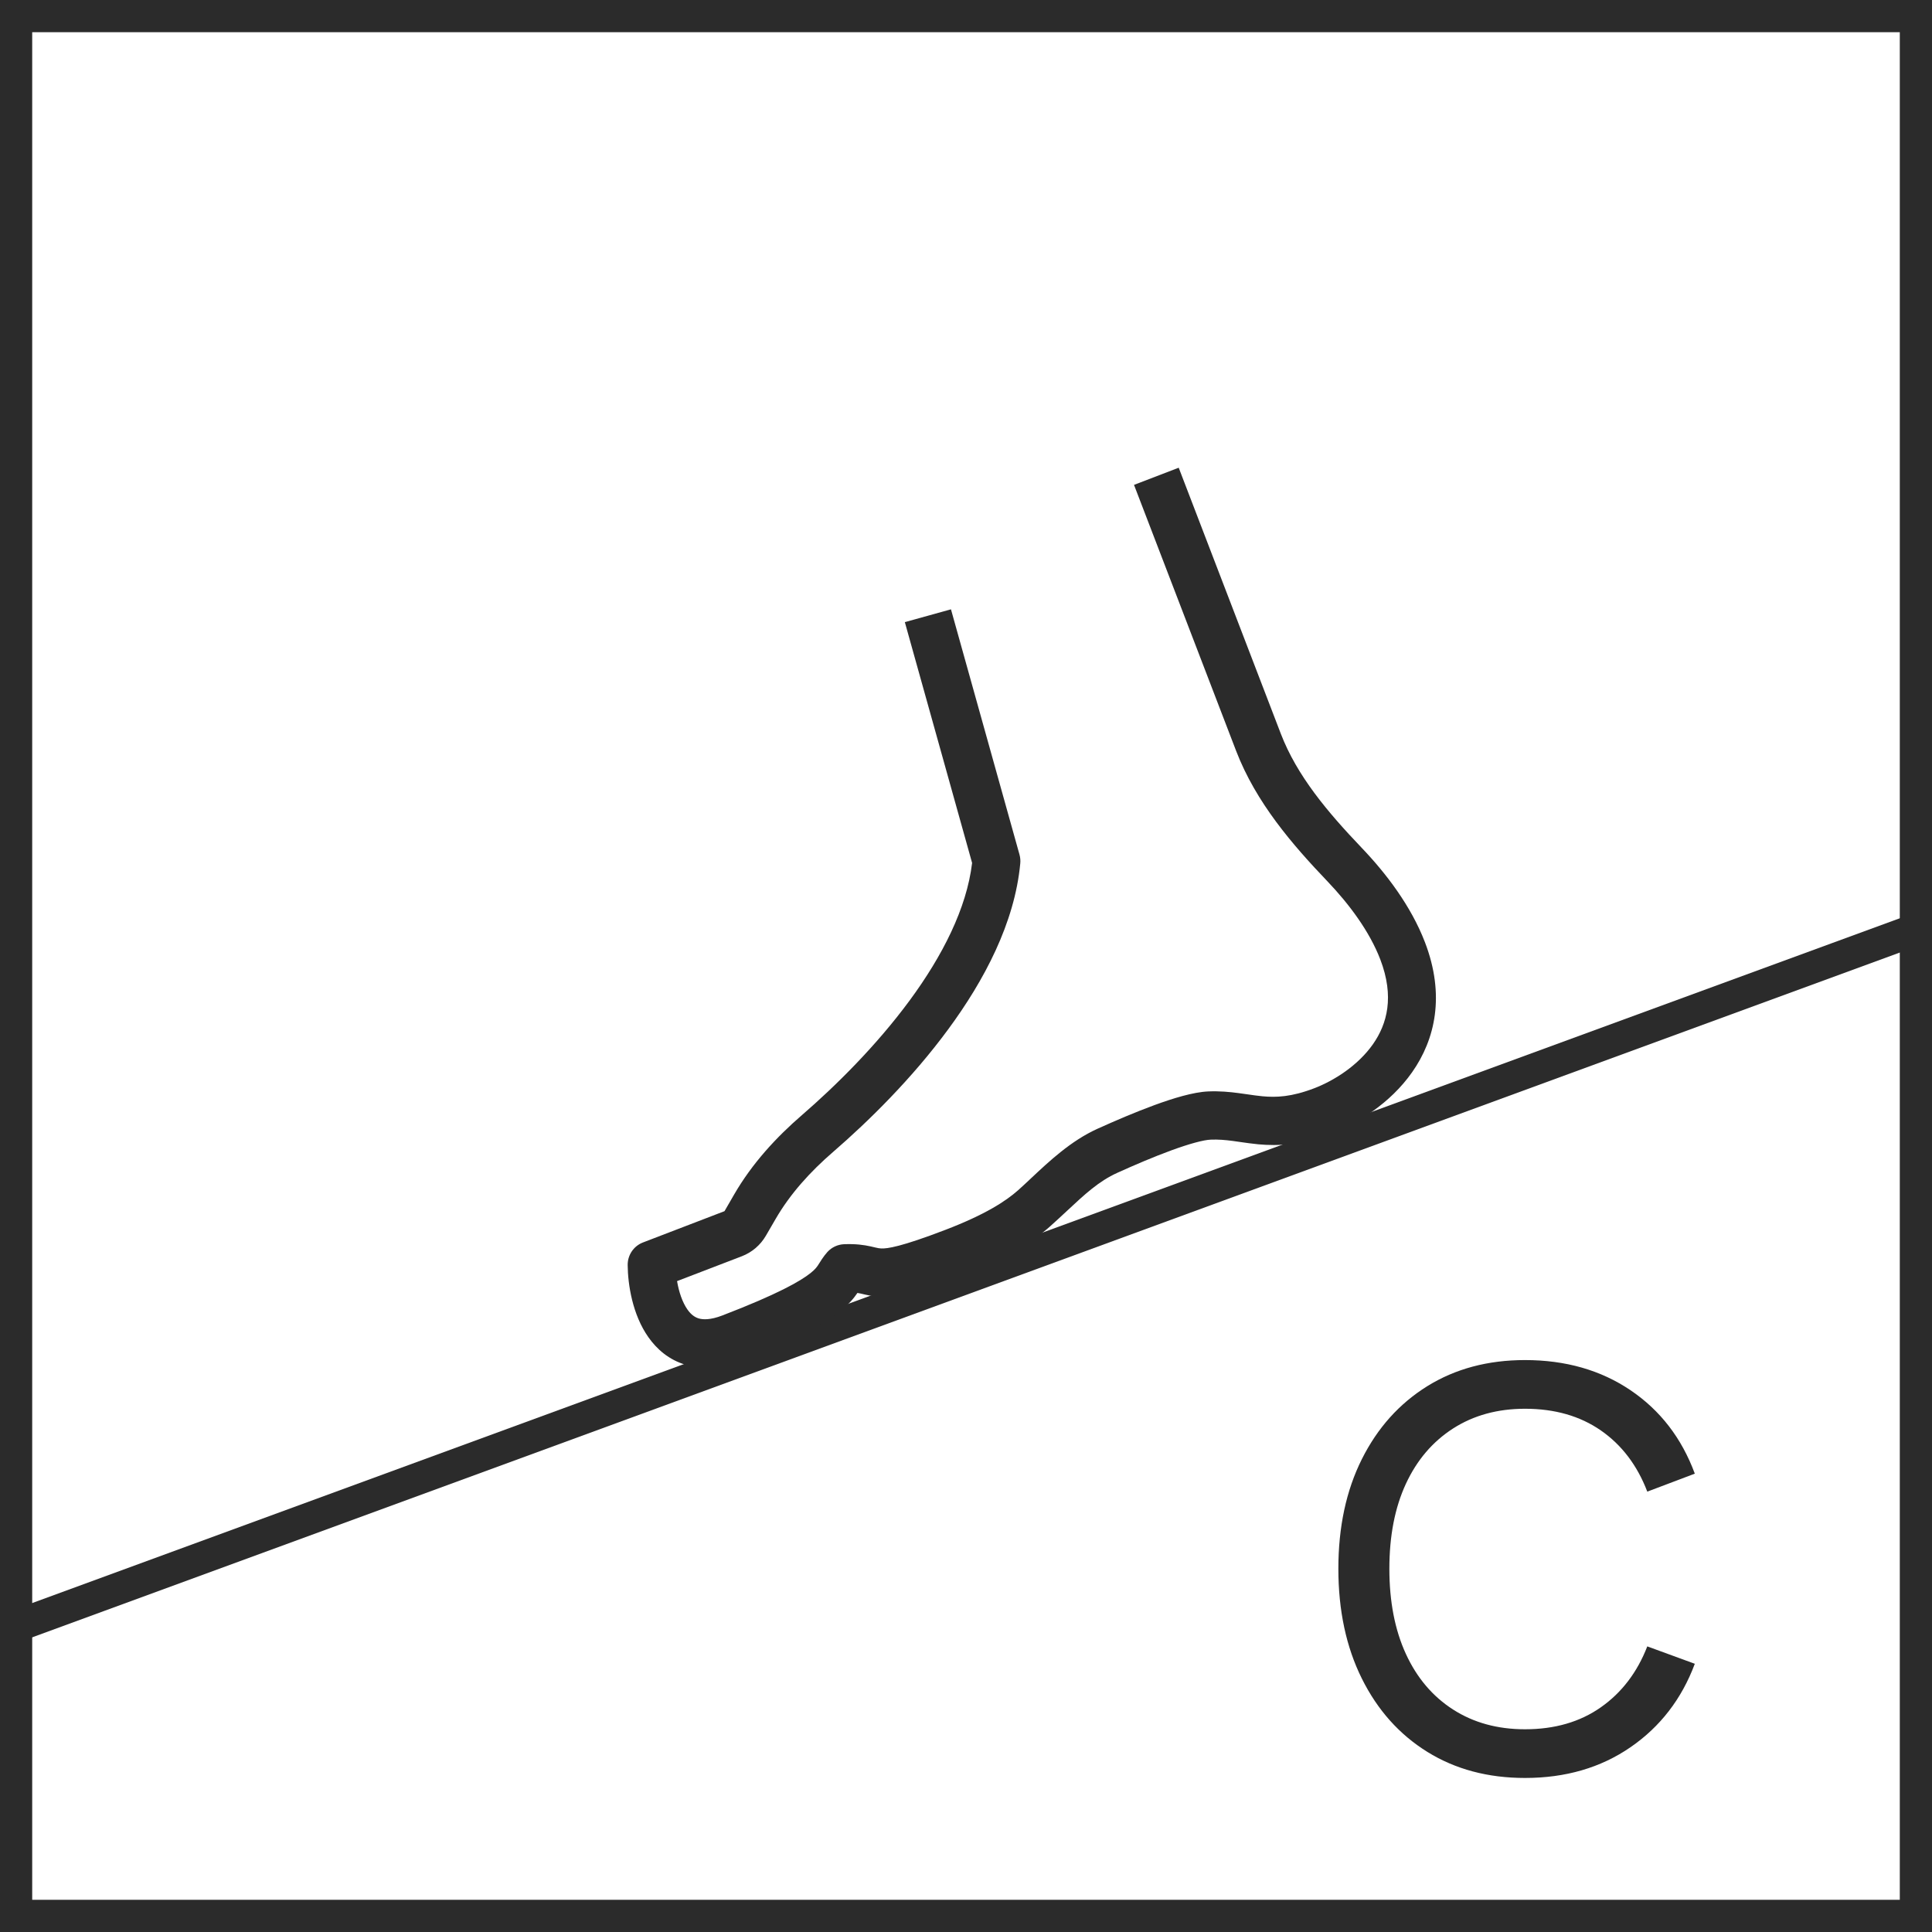 <?xml version="1.0" encoding="UTF-8"?>
<svg xmlns="http://www.w3.org/2000/svg" xmlns:xlink="http://www.w3.org/1999/xlink" width="60px" height="60px" viewBox="0 0 60 60" version="1.1">
  <title>37D20110-166B-4E28-A91D-5D6038EBB889</title>
  <g id="XL_Ceramics_webdesign_2023" stroke="none" stroke-width="1" fill="none" fill-rule="evenodd">
    <g id="XL_Ceramics_product_subpage" transform="translate(-1100, -1496)">
      <g id="content" transform="translate(0, 177)">
        <g id="attribution_icons" transform="translate(959.5, 1133)">
          <g id="3" transform="translate(0, 163)">
            <g transform="translate(140.5, 23)">
              <rect id="frame" stroke="#2B2B2B" x="0.5" y="0.5" width="59" height="59"></rect>
              <line x1="0.5" y1="50.5" x2="59.649" y2="28.812" id="Line" stroke="#2B2B2B"></line>
              <path d="M47.36,55.216 C46.208,55.216 45.197,54.946 44.327,54.406 C43.457,53.866 42.779,53.107 42.293,52.129 C41.807,51.151 41.564,50.014 41.564,48.718 C41.564,47.422 41.807,46.288 42.293,45.316 C42.779,44.344 43.457,43.588 44.327,43.048 C45.197,42.508 46.208,42.238 47.36,42.238 C48.62,42.238 49.712,42.55 50.636,43.174 C51.56,43.798 52.226,44.662 52.634,45.766 L51.158,46.324 C50.846,45.508 50.366,44.875 49.718,44.425 C49.07,43.975 48.284,43.75 47.36,43.75 C46.508,43.75 45.764,43.954 45.128,44.362 C44.492,44.77 44.003,45.343 43.661,46.081 C43.319,46.819 43.148,47.698 43.148,48.718 C43.148,49.738 43.319,50.62 43.661,51.364 C44.003,52.108 44.492,52.684 45.128,53.092 C45.764,53.5 46.508,53.704 47.36,53.704 C48.284,53.704 49.07,53.476 49.718,53.02 C50.366,52.564 50.846,51.934 51.158,51.13 L52.634,51.67 C52.226,52.762 51.56,53.626 50.636,54.262 C49.712,54.898 48.62,55.216 47.36,55.216 Z" id="Path" fill="#2B2B2B" fill-rule="nonzero"></path>
              <path d="M39.655,26.846 L39.655,18 L41.142,18 L41.142,26.846 C41.142,28.248 41.623,29.635 42.22,31.065 C42.639,32.067 43,33.289 43,34.5 C43,36.262 42.216,37.429 41.182,38.124 C40.19,38.792 39.011,39 38.169,39 C37.153,39 36.484,38.781 35.919,38.502 C35.744,38.415 35.564,38.314 35.406,38.226 C35.337,38.187 35.272,38.151 35.214,38.119 C35.005,38.006 34.81,37.911 34.589,37.837 C34.386,37.768 33.945,37.72 33.329,37.71 C32.743,37.701 32.088,37.726 31.513,37.76 C30.883,37.797 30.324,38.023 29.64,38.3 C29.43,38.384 29.209,38.474 28.971,38.564 C28.264,38.831 27.326,39 25.905,39 C24.432,39 23.727,38.914 23.243,38.705 C23.043,38.618 22.878,38.505 22.78,38.438 C22.76,38.424 22.743,38.413 22.73,38.404 C22.703,38.386 22.675,38.368 22.643,38.35 C22.473,38.468 22.262,38.585 21.946,38.685 C21.336,38.877 20.342,39 18.473,39 C17.835,39 17.288,38.846 16.862,38.52 C16.433,38.193 16.201,37.749 16.09,37.31 C15.878,36.474 16.08,35.554 16.291,34.987 C16.399,34.694 16.677,34.5 16.986,34.5 L19.699,34.5 L20.165,34.123 C21.031,33.424 22.016,32.936 23.014,32.576 C24.302,32.111 25.934,31.398 27.413,30.451 C28.858,29.525 30.089,28.418 30.753,27.16 L31.483,19.429 L32.963,19.571 L32.22,27.446 C32.211,27.538 32.185,27.628 32.144,27.71 C31.321,29.372 29.798,30.7 28.209,31.717 C26.609,32.743 24.869,33.499 23.515,33.988 C22.622,34.31 21.796,34.728 21.094,35.295 L20.627,35.671 C20.364,35.884 20.036,36 19.699,36 L17.545,36 C17.479,36.326 17.462,36.669 17.53,36.94 C17.577,37.126 17.656,37.245 17.759,37.324 C17.864,37.404 18.07,37.5 18.473,37.5 C20.321,37.5 21.122,37.373 21.503,37.253 C21.671,37.2 21.75,37.15 21.809,37.108 C21.813,37.105 21.821,37.099 21.833,37.09 C21.897,37.041 22.069,36.909 22.228,36.829 C22.405,36.74 22.609,36.726 22.796,36.788 C23.144,36.906 23.364,37.03 23.542,37.147 C23.595,37.183 23.635,37.209 23.666,37.231 C23.742,37.282 23.769,37.3 23.829,37.326 C23.995,37.398 24.406,37.5 25.905,37.5 C27.215,37.5 27.962,37.343 28.449,37.159 C28.608,37.099 28.778,37.03 28.956,36.957 C29.674,36.664 30.529,36.315 31.426,36.262 C32.018,36.228 32.715,36.2 33.352,36.21 C33.959,36.22 34.612,36.263 35.059,36.413 C35.396,36.527 35.675,36.666 35.919,36.799 C36.014,36.85 36.096,36.897 36.174,36.94 C36.311,37.017 36.431,37.084 36.573,37.155 C36.955,37.344 37.401,37.5 38.169,37.5 C38.813,37.5 39.678,37.333 40.358,36.876 C40.996,36.446 41.513,35.738 41.514,34.5 C41.514,33.567 41.229,32.554 40.851,31.648 C40.245,30.198 39.655,28.571 39.655,26.846 Z" id="Path" fill="#2B2B2B" transform="translate(29.5, 28.5) rotate(-21) translate(-29.5, -28.5) "></path>
            </g>
          </g>
        </g>
      </g>
    </g>
  </g>
</svg>
